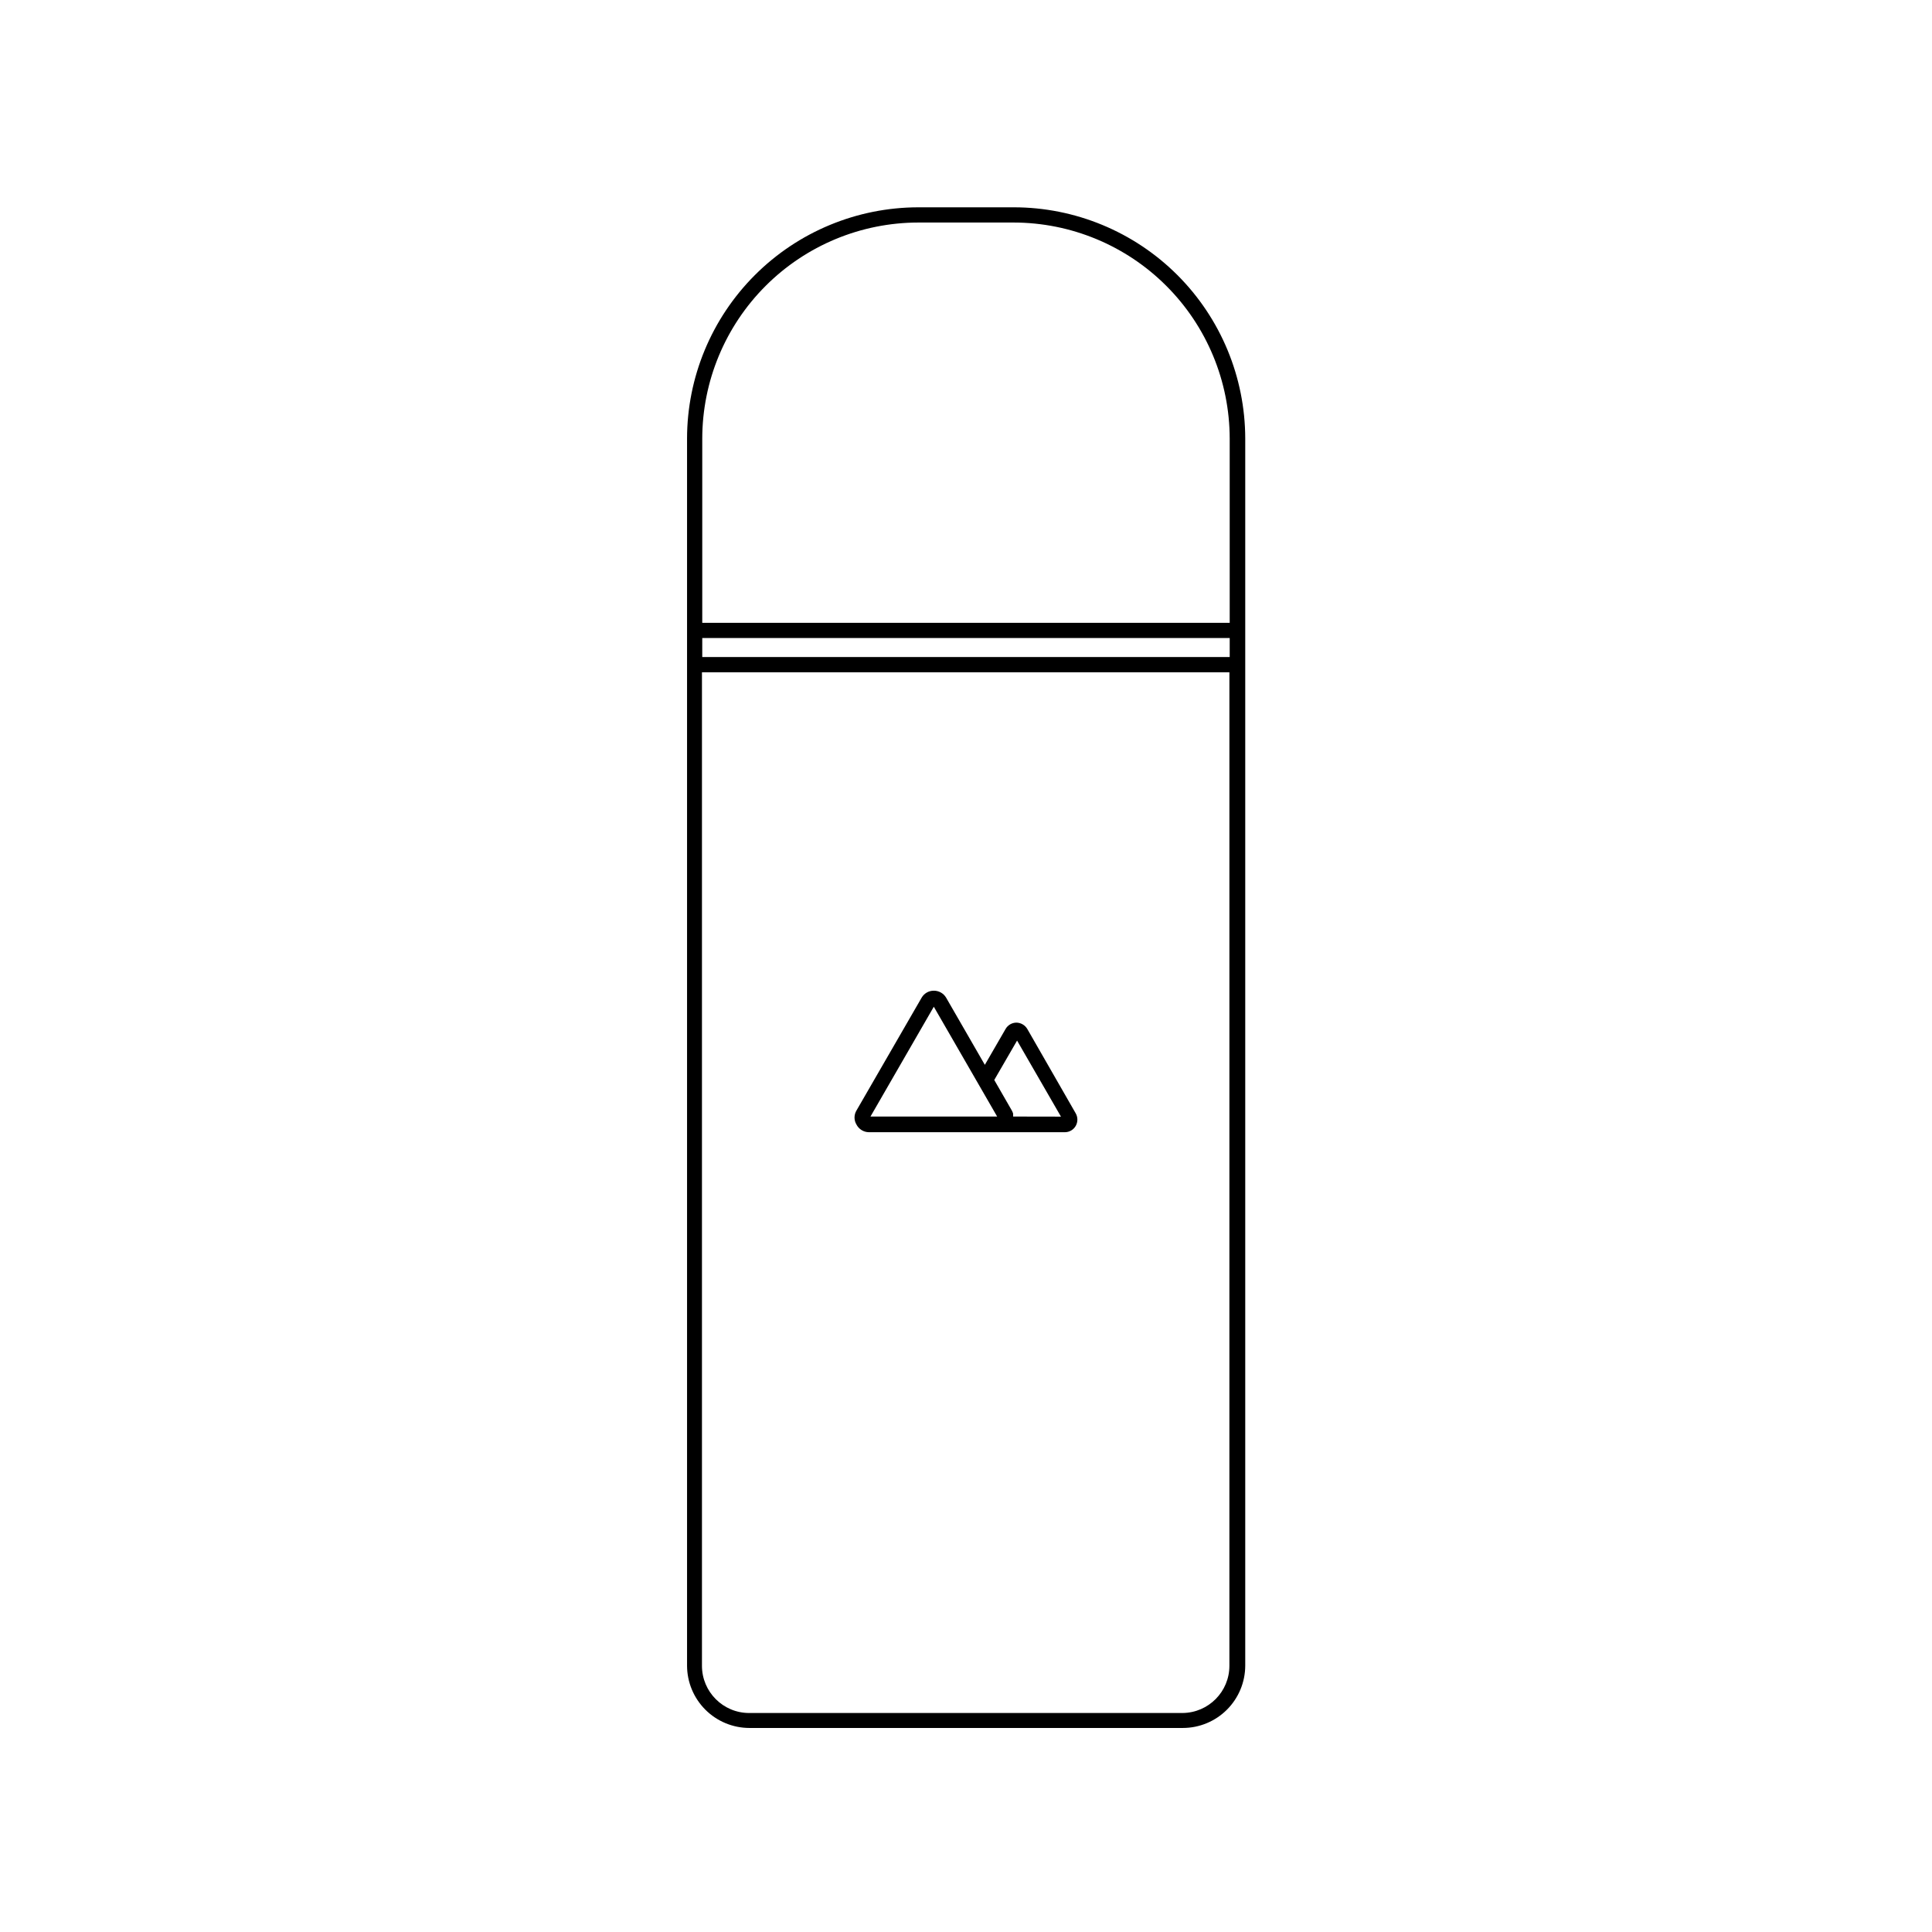 <?xml version="1.0" encoding="UTF-8"?>
<!-- Uploaded to: SVG Repo, www.svgrepo.com, Generator: SVG Repo Mixer Tools -->
<svg fill="#000000" width="800px" height="800px" version="1.1" viewBox="144 144 512 512" xmlns="http://www.w3.org/2000/svg">
 <g>
  <path d="m412.63 198.94h-25.27c-16.25 0.016-31.828 6.477-43.316 17.969-11.488 11.488-17.953 27.066-17.969 43.316v325.18c0.008 4.379 1.75 8.578 4.848 11.676 3.098 3.098 7.297 4.844 11.68 4.848h114.87c4.383-0.004 8.582-1.75 11.68-4.848s4.84-7.297 4.848-11.676v-325.18c-0.02-16.262-6.492-31.855-17.996-43.348-11.508-11.488-27.109-17.941-43.371-17.938zm57.254 119.18-139.78 0.004v-5.039h139.78zm-12.496 279.84h-114.87v0.004c-6.894-0.012-12.484-5.602-12.492-12.496v-263.31h139.78l-0.004 263.25c0.023 6.887-5.523 12.496-12.414 12.555zm12.496-288.91-139.78 0.004v-48.828c0.023-15.18 6.062-29.73 16.793-40.461 10.734-10.734 25.281-16.773 40.461-16.793h25.27c15.18 0.02 29.73 6.059 40.461 16.793 10.734 10.73 16.773 25.281 16.793 40.461z"/>
  <path d="m416.24 416.68c-0.609-1.027-1.711-1.66-2.902-1.672-1.176 0.016-2.258 0.652-2.844 1.672l-5.5 9.512-10.258-17.793c-0.676-1.156-1.922-1.863-3.266-1.855-1.34-0.008-2.578 0.711-3.242 1.875l-17.25 29.867c-0.695 1.152-0.695 2.594 0 3.746 0.637 1.219 1.891 1.992 3.262 2.016h51.953c1.191 0 2.293-0.637 2.883-1.672 0.586-1.031 0.586-2.293 0-3.324zm-41.555 23.215 16.785-29.102 16.785 29.102zm37.805 0c0.012-0.16 0.012-0.32 0-0.48 0.012-0.094 0.012-0.191 0-0.285-0.082-0.301-0.203-0.594-0.363-0.863l-4.637-8.062 6.047-10.438 11.629 20.152z"/>
 </g>
</svg>